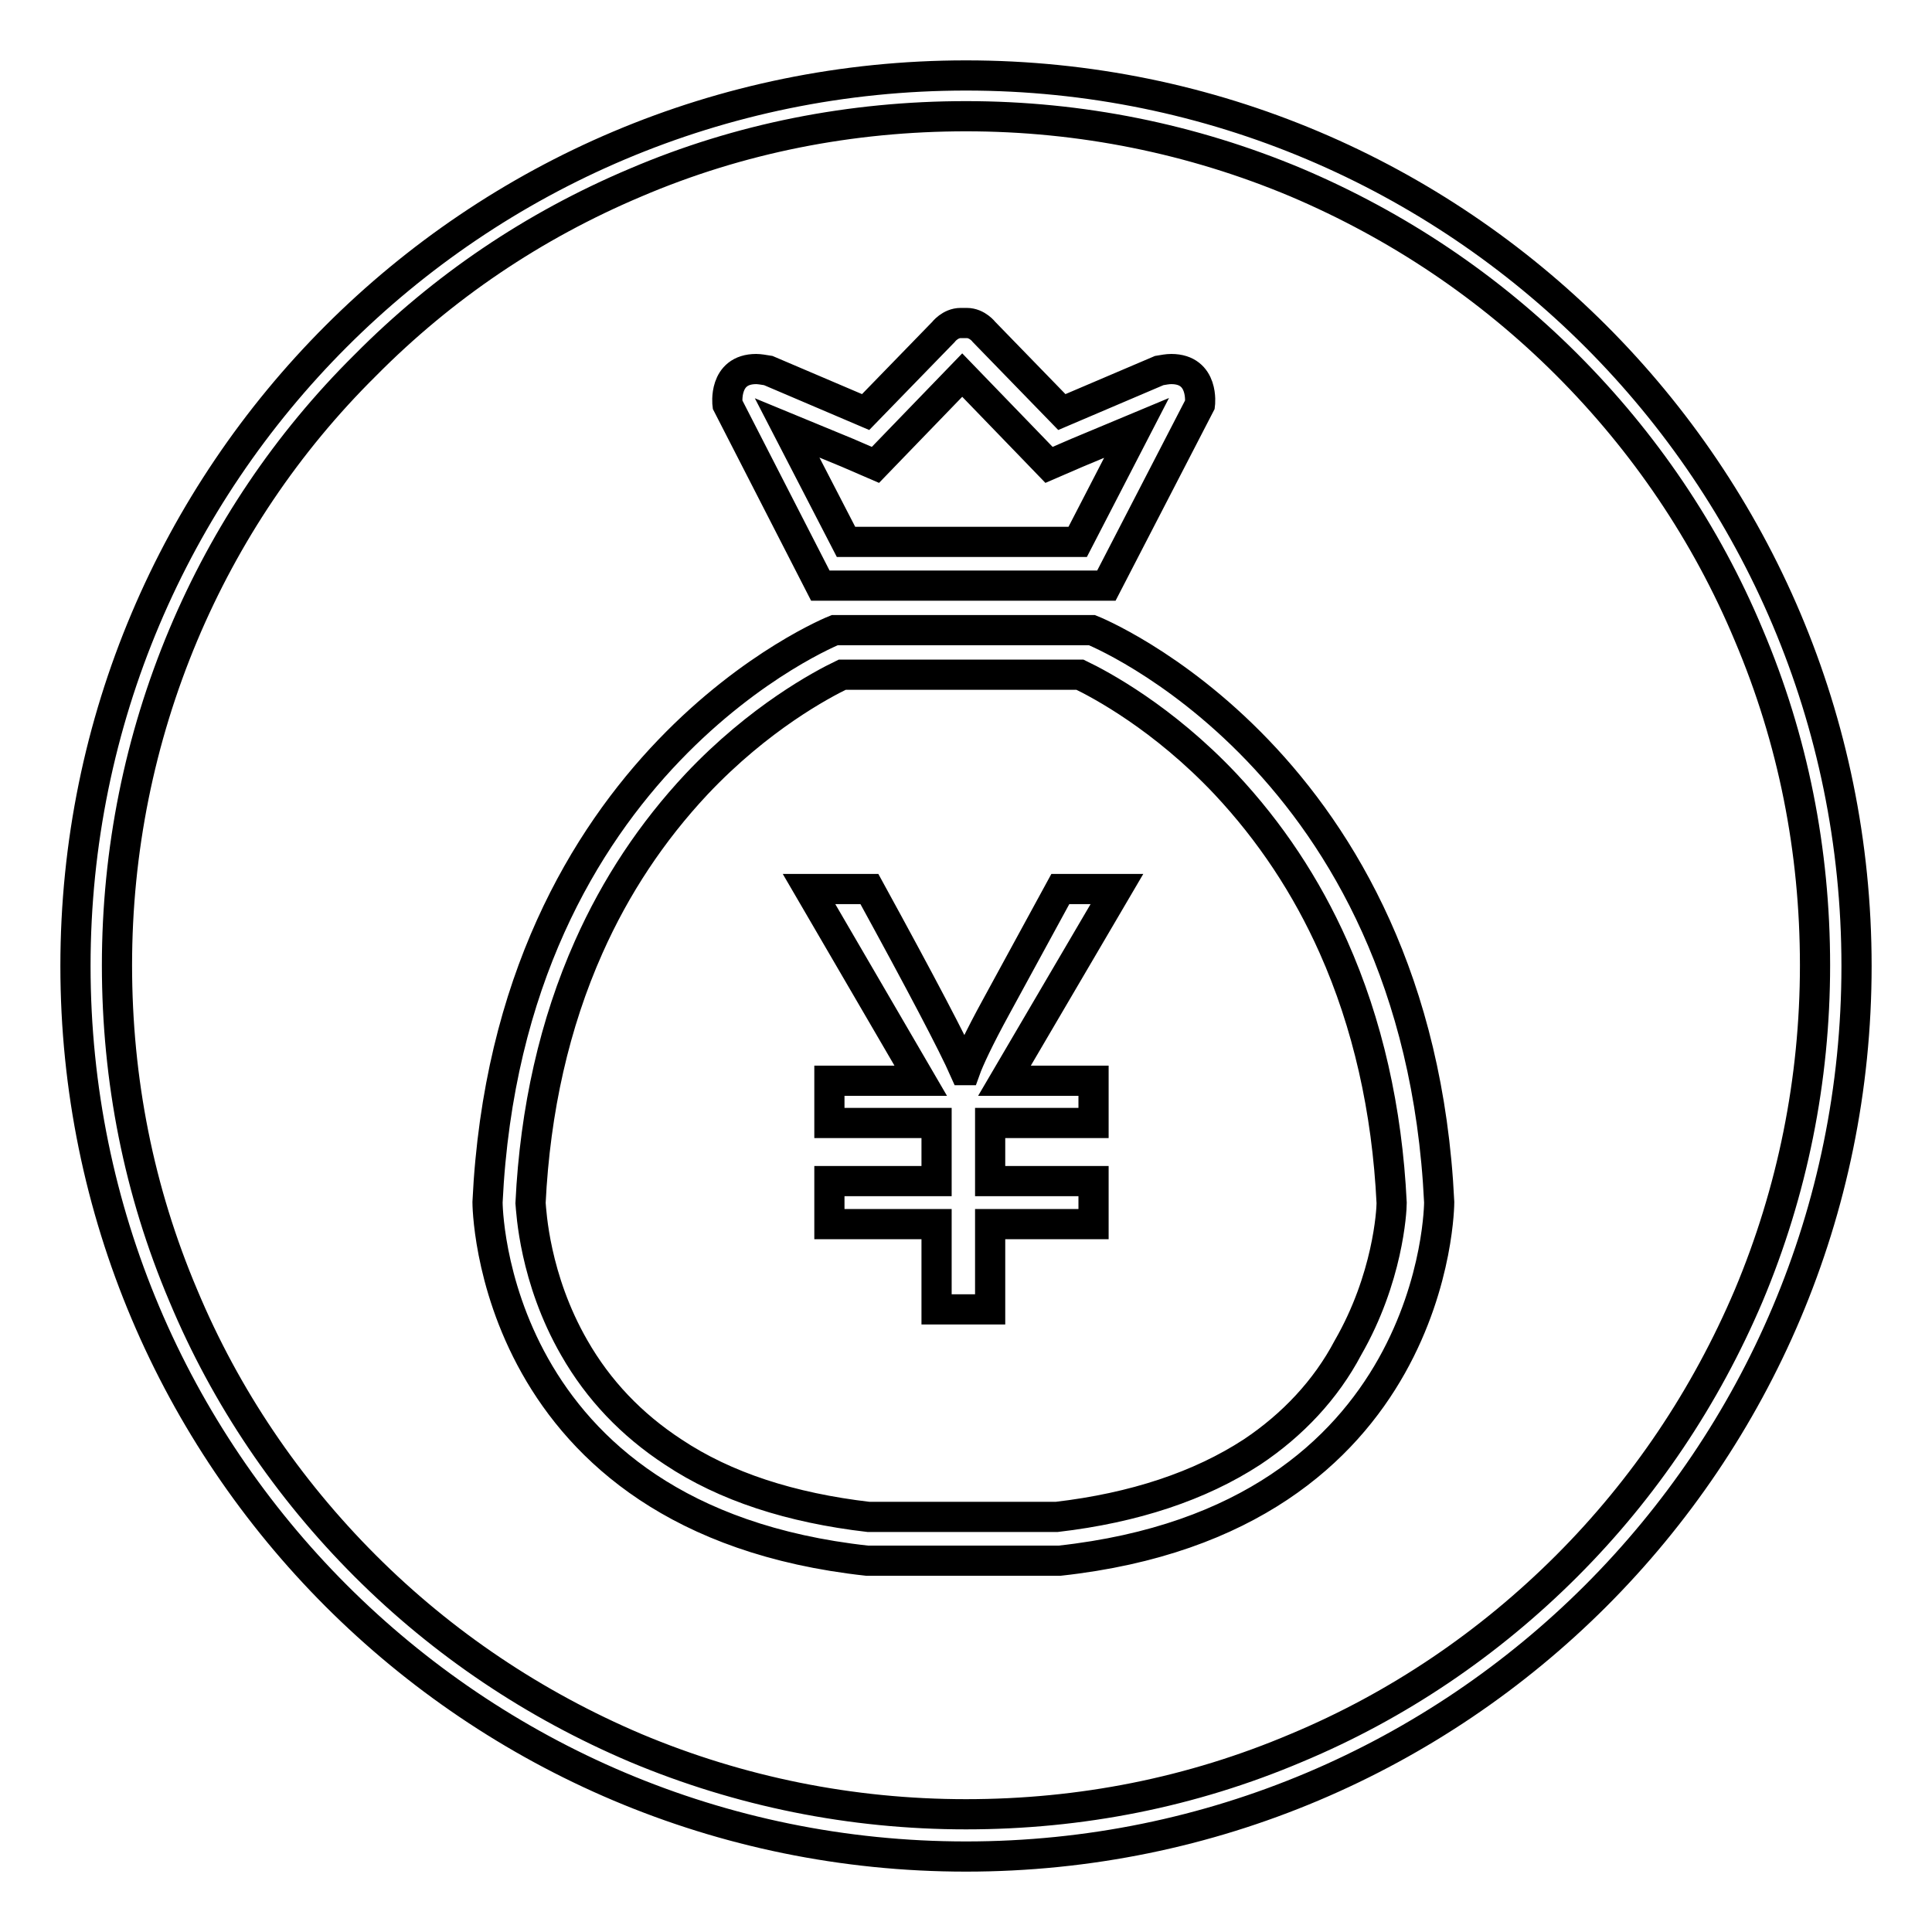 <?xml version="1.0" encoding="utf-8"?>
<!-- Svg Vector Icons : http://www.onlinewebfonts.com/icon -->
<!DOCTYPE svg PUBLIC "-//W3C//DTD SVG 1.1//EN" "http://www.w3.org/Graphics/SVG/1.1/DTD/svg11.dtd">
<svg version="1.1" xmlns="http://www.w3.org/2000/svg" xmlns:xlink="http://www.w3.org/1999/xlink" x="0px" y="0px" viewBox="0 0 256 256" enable-background="new 0 0 256 256" xml:space="preserve">
<g> <path stroke-width="4" fill-opacity="0" stroke="#000000"  d="M128,15.4c15.2,0,30,3,43.8,8.8c13.4,5.7,25.5,13.8,35.8,24.1s18.5,22.4,24.1,35.8 c5.9,13.9,8.8,28.6,8.8,43.8c0,15.2-3,30-8.8,43.8c-5.7,13.4-13.8,25.5-24.1,35.8c-10.3,10.3-22.4,18.5-35.8,24.1 c-13.9,5.9-28.6,8.8-43.8,8.8c-15.2,0-30-3-43.8-8.8c-13.4-5.7-25.5-13.8-35.8-24.1c-10.3-10.3-18.5-22.4-24.1-35.8 c-5.9-13.9-8.8-28.6-8.8-43.8c0-15.2,3-30,8.8-43.8C29.9,70.8,38,58.7,48.4,48.4C58.7,38,70.7,29.9,84.2,24.2 C98,18.3,112.8,15.4,128,15.4 M128,10C62.8,10,10,62.8,10,128c0,65.2,52.8,118,118,118c65.2,0,118-52.8,118-118 C246,62.8,193.2,10,128,10L128,10z M132,133.4c-2.3,4.2-3.6,7-4.1,8.4h-0.1c-1.5-3.4-5.7-11.4-12.6-24h-8l14.8,25.4h-12.1v5.6h14.2 v7.7h-14.2v5.7h14.2v11.3h7.1v-11.3h13.7v-5.7h-13.7v-7.7h13.7v-5.6h-11.8l14.9-25.4v0h-7.5L132,133.4z M144.7,83.5h-11.9h-10.3 h-11.9c0,0-43.2,17.2-46,75.8c0,0,0,42,50.3,47.5h7.6h10.3h7.6c50.3-5.5,50.3-47.5,50.3-47.5C187.9,100.7,144.7,83.5,144.7,83.5z  M165.9,192.4c-6.9,4.5-15.6,7.4-25.9,8.6h-7.3h-10.3h-7.3c-10.3-1.2-19-4-25.9-8.6c-5.5-3.6-9.9-8.2-13.1-13.8 c-5.3-9.2-5.7-18.1-5.8-19.2c0.6-12.4,3.2-23.8,7.7-33.9c3.6-8.1,8.4-15.3,14.3-21.6c8.3-8.8,16.6-13.2,19.3-14.5h10.6h10.3h10.6v0 c2.7,1.3,11,5.7,19.3,14.5c5.9,6.3,10.7,13.5,14.3,21.6c4.5,10.1,7.1,21.5,7.7,33.9c0,1.1-0.5,10-5.8,19.2 C175.7,184.1,171.3,188.8,165.9,192.4z M108.7,77.6h16.9h4.1h16.9L159,53.6c0,0,0.6-4.7-3.8-4.7c-0.5,0-1,0.1-1.6,0.2l-12.9,5.5 l-10.3-10.6c0,0-0.9-1.2-2.3-1.2c0,0-0.1,0-0.1,0c0,0-0.1,0-0.1,0c0,0-0.1,0-0.1,0c0,0,0,0-0.1,0c0,0,0,0-0.1,0c0,0-0.1,0-0.1,0 c0,0-0.1,0-0.1,0c0,0-0.1,0-0.1,0c-1.4,0-2.3,1.2-2.3,1.2l-10.3,10.6l-12.9-5.5c-0.6-0.1-1.2-0.2-1.6-0.2c-4.4,0-3.8,4.7-3.8,4.7 L108.7,77.6z M112.3,60l3.7,1.6l2.8-2.9l8.7-9l8.7,9l2.8,2.9l3.7-1.6l7.9-3.3l-7.8,15.1h-13.3h-4.1h-13.3l-7.8-15.1L112.3,60z"/></g>
</svg>
